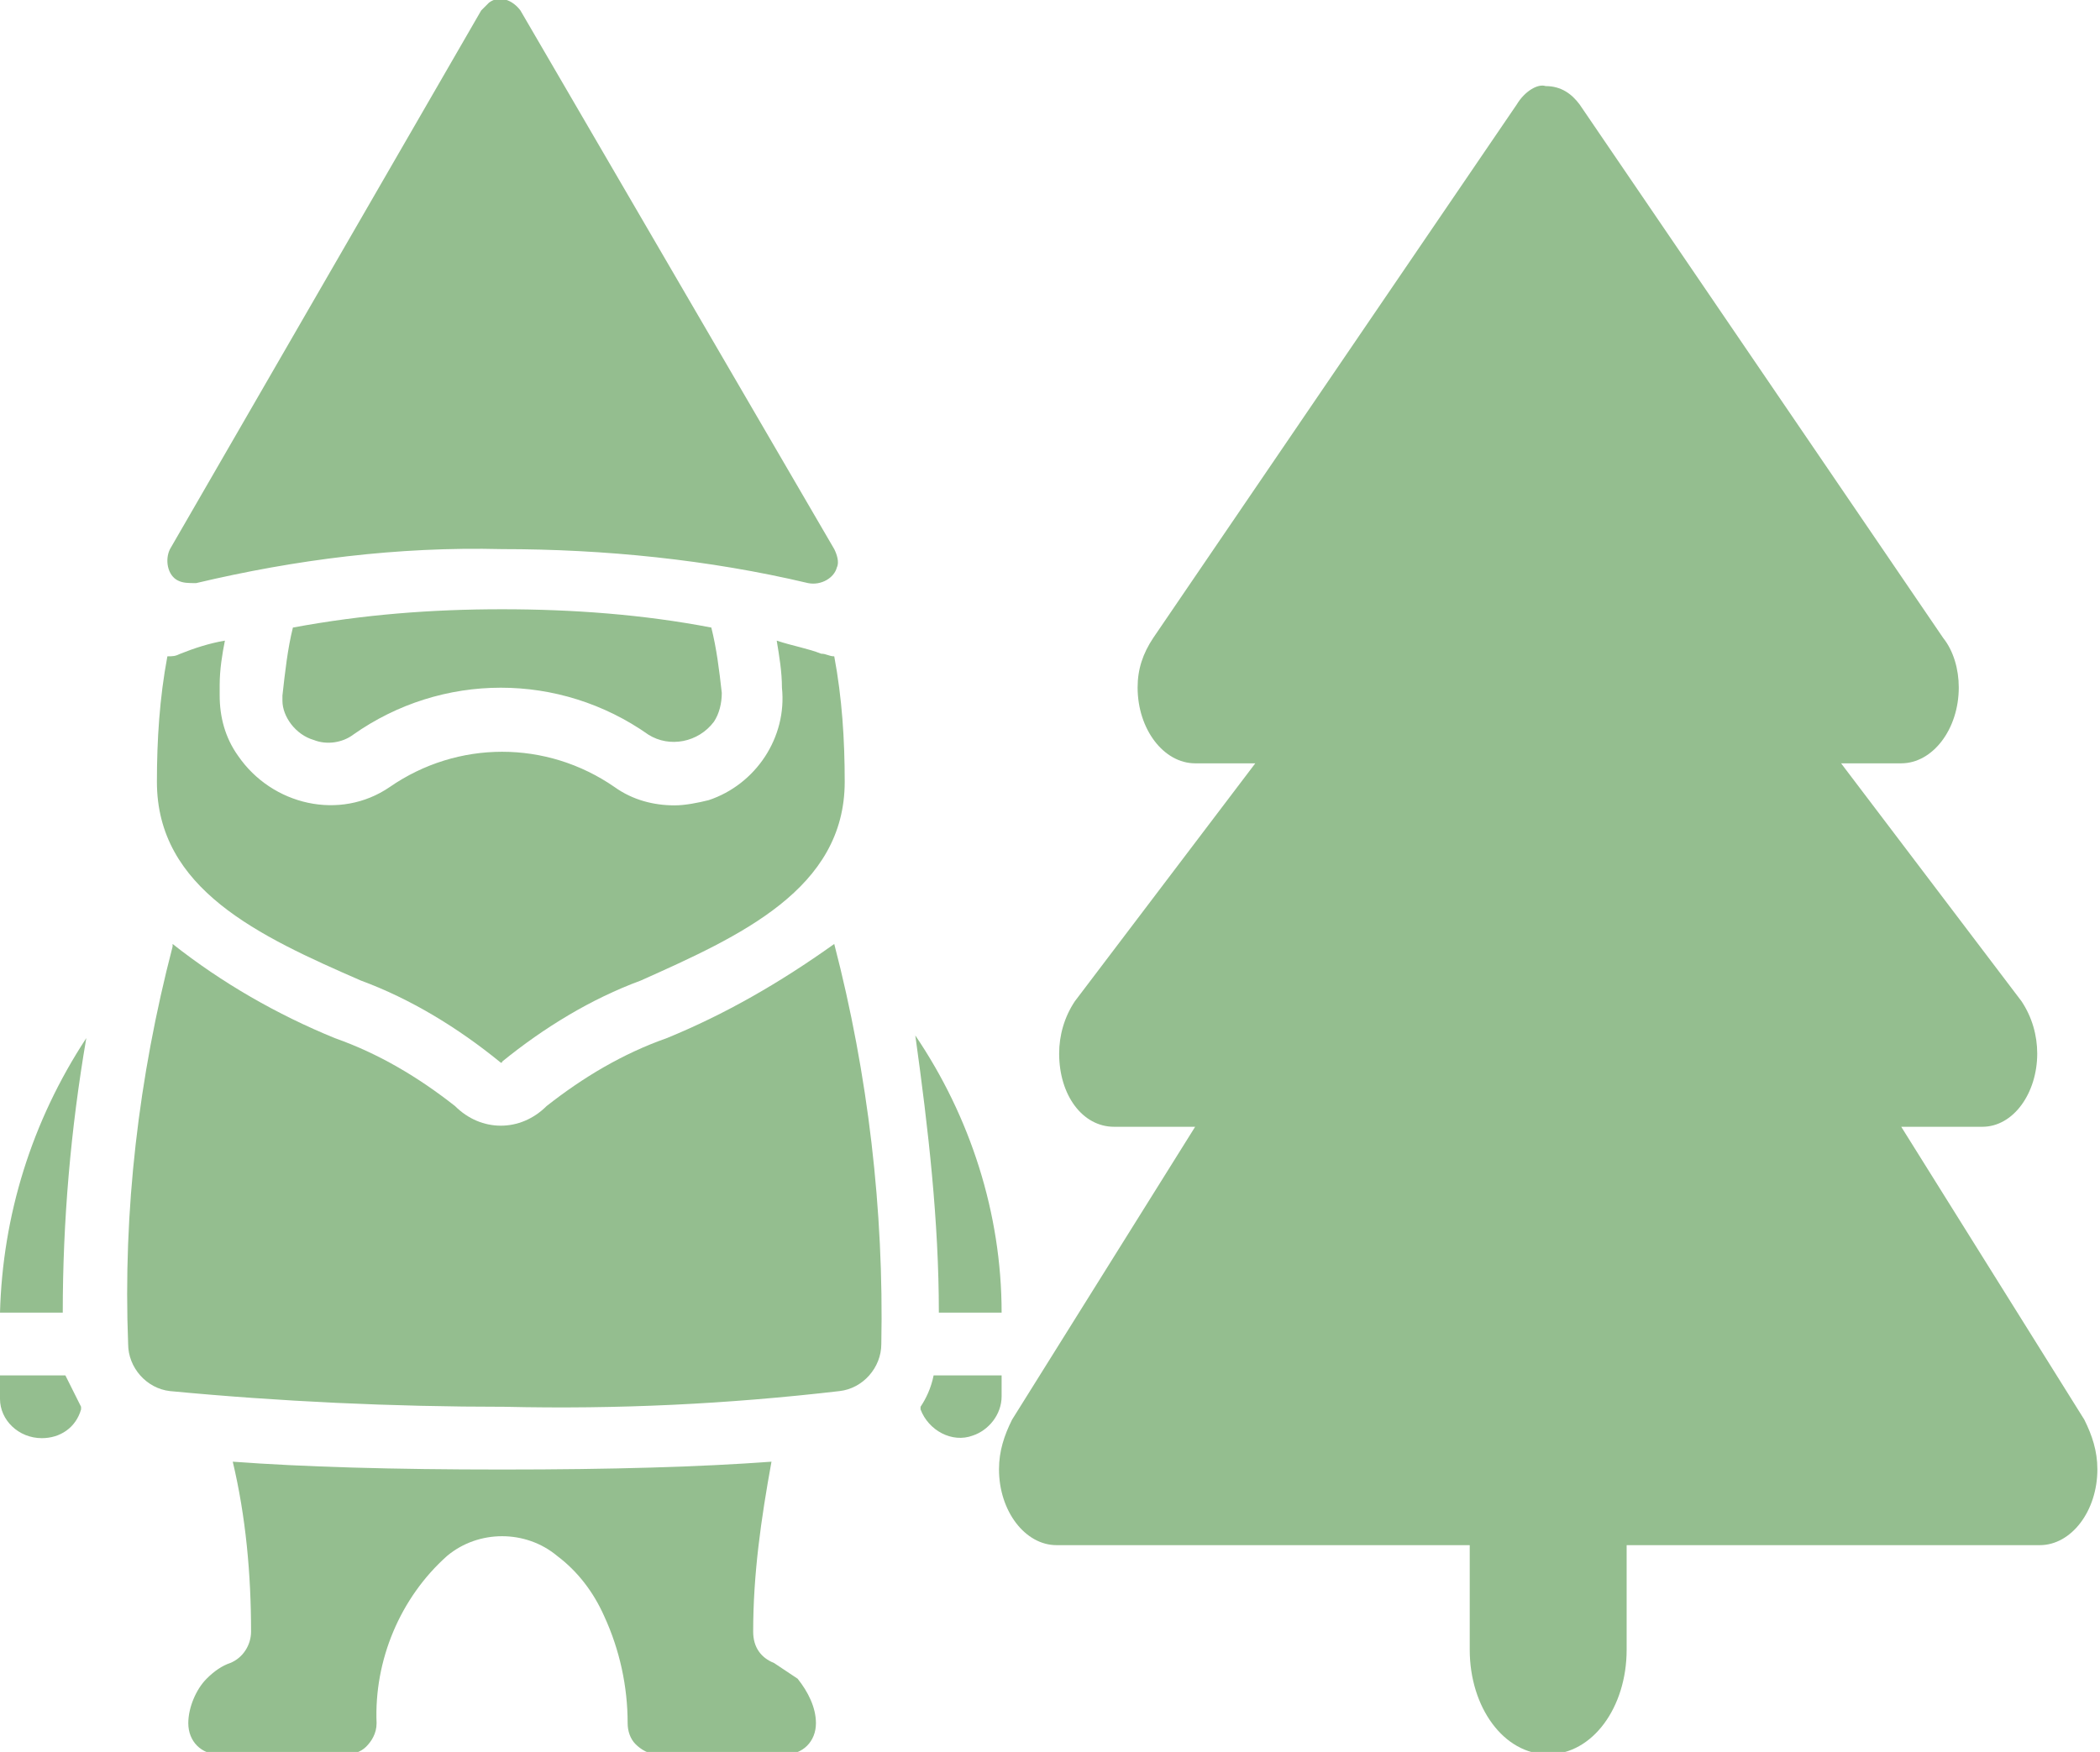 <?xml version="1.0" encoding="UTF-8"?>
<svg xmlns="http://www.w3.org/2000/svg" xmlns:xlink="http://www.w3.org/1999/xlink" version="1.1" id="Ebene_1" x="0px" y="0px" viewBox="0 0 80.3 67" style="enable-background:new 0 0 80.3 67;" xml:space="preserve">
<style type="text/css">
	.st0{fill:#94BE8F;}
</style>
<g id="Gruppe_1171" transform="translate(20333 13928.992)">
	<path id="Pfad_17968" class="st0" d="M-20275-13925l-13.9,20.4c-0.4,0.6-0.6,1.2-0.6,1.9c0,1.6,1,2.9,2.2,2.9h2.3l-6.9,9.1   c-0.4,0.6-0.6,1.3-0.6,2c0,1.6,0.9,2.8,2.1,2.8h3.1l-7,11.2c-0.3,0.6-0.5,1.2-0.5,1.9c0,1.6,1,2.9,2.2,2.9h15.8v4c0,2.2,1.3,4,3,4   s3-1.8,3-4v-4h15.8c1.2,0,2.2-1.3,2.2-2.9c0-0.7-0.2-1.3-0.5-1.9l-7-11.2h3.1c1.2,0,2.1-1.3,2.1-2.8c0-0.7-0.2-1.4-0.6-2l-6.9-9.1   h2.3c1.2,0,2.2-1.3,2.2-2.9c0-0.7-0.2-1.4-0.6-1.9l-13.9-20.4c-0.3-0.4-0.7-0.7-1.3-0.7   C-20274.2-13925.8-20274.7-13925.5-20275-13925z"></path>
	<g id="gnome_7216395" transform="translate(-20333 -13928.992)">
		<path id="Pfad_17949" class="st0" d="M0,50.2h2.4c0-3.5,0.3-7,0.9-10.5C1.2,42.9,0.1,46.5,0,50.2L0,50.2z"></path>
		<path id="Pfad_17950" class="st0" d="M8.8,63.6c-0.3,0.1-0.6,0.3-0.9,0.6c-0.4,0.4-0.7,1.1-0.7,1.7c0,0.7,0.5,1.2,1.2,1.2h0h4.8    c0.3,0,0.6-0.1,0.8-0.3c0.2-0.2,0.4-0.5,0.4-0.9c-0.1-2.4,0.9-4.8,2.7-6.4c1.2-1,3-1,4.2,0c0.8,0.6,1.4,1.4,1.8,2.3    c0.6,1.3,0.9,2.7,0.9,4.1c0,0.3,0.1,0.6,0.3,0.8c0.2,0.2,0.5,0.4,0.9,0.4h4.8c0.7,0,1.2-0.5,1.2-1.2l0,0c0-0.6-0.3-1.2-0.7-1.7    c-0.3-0.2-0.6-0.4-0.9-0.6c-0.5-0.2-0.8-0.6-0.8-1.2c0-2.2,0.3-4.3,0.7-6.5c-2.7,0.2-6.1,0.3-10.3,0.3c-4.2,0-7.6-0.1-10.3-0.3    c0.5,2.1,0.7,4.3,0.7,6.5C9.6,62.9,9.3,63.4,8.8,63.6z"></path>
		<path id="Pfad_17951" class="st0" d="M0,53.5C0,54.3,0.7,55,1.6,55c0.7,0,1.3-0.4,1.5-1.1l0-0.1c-0.2-0.4-0.4-0.8-0.6-1.2H0V53.5z    "></path>
		<path id="Pfad_17952" class="st0" d="M25.5,39.7c-1.7,0.6-3.2,1.5-4.6,2.6c-1,1-2.5,1-3.5,0c0,0,0,0,0,0c-1.4-1.1-2.9-2-4.6-2.6    c-2.2-0.9-4.3-2.1-6.2-3.6c0,0,0,0.1,0,0.1c-1.3,5-1.9,10.1-1.7,15.2c0,0.9,0.7,1.7,1.6,1.8c4.2,0.4,8.5,0.6,12.8,0.6    c4.3,0.1,8.5-0.1,12.8-0.6c0.9-0.1,1.6-0.9,1.6-1.8c0.1-5.1-0.5-10.3-1.8-15.3C29.8,37.6,27.7,38.8,25.5,39.7L25.5,39.7z"></path>
		<path id="Pfad_17953" class="st0" d="M31.4,25c-0.5-0.2-1.1-0.3-1.7-0.5c0.1,0.6,0.2,1.2,0.2,1.8c0.2,1.9-1,3.7-2.8,4.3    c-0.4,0.1-0.9,0.2-1.3,0.2c-0.8,0-1.6-0.2-2.3-0.7c-2.6-1.8-6-1.8-8.6,0c-1.9,1.3-4.5,0.7-5.8-1.2c-0.5-0.7-0.7-1.5-0.7-2.3    c0-0.1,0-0.3,0-0.4c0-0.6,0.1-1.2,0.2-1.7C8,24.6,7.4,24.8,6.9,25c-0.2,0.1-0.3,0.1-0.5,0.1C6.1,26.7,6,28.3,6,29.9    c0,4.1,3.9,5.9,7.8,7.6c1.9,0.7,3.7,1.8,5.3,3.1c0,0,0.1,0.1,0.1,0c0,0,0,0,0,0c1.6-1.3,3.4-2.4,5.3-3.1c3.8-1.7,7.8-3.5,7.8-7.6    c0-1.6-0.1-3.2-0.4-4.8C31.7,25.1,31.6,25,31.4,25L31.4,25z"></path>
		<path id="Pfad_17954" class="st0" d="M35.9,50.2h2.4c0-3.8-1.2-7.5-3.3-10.6C35.5,43.2,35.9,46.7,35.9,50.2z"></path>
		<path id="Pfad_17955" class="st0" d="M35.2,53.8l0,0.1c0.3,0.8,1.2,1.3,2,1c0.6-0.2,1.1-0.8,1.1-1.5v-0.8h-2.6    C35.6,53.1,35.4,53.5,35.2,53.8z"></path>
		<path id="Pfad_17956" class="st0" d="M12,28.3c0.5,0.2,1.1,0.1,1.5-0.2c3.4-2.4,7.9-2.4,11.3,0c0.8,0.5,1.9,0.3,2.5-0.5    c0.2-0.3,0.3-0.7,0.3-1.1c-0.1-0.9-0.2-1.7-0.4-2.5c-2.6-0.5-5.3-0.7-8-0.7c-2.7,0-5.3,0.2-8,0.7c-0.2,0.8-0.3,1.7-0.4,2.6l0,0.2    C10.8,27.4,11.3,28.1,12,28.3L12,28.3z"></path>
		<path id="Pfad_17957" class="st0" d="M6.5,21c-0.2,0.4-0.1,1,0.3,1.2c0.2,0.1,0.4,0.1,0.7,0.1c3.8-0.9,7.7-1.4,11.7-1.3    c3.9,0,7.9,0.4,11.7,1.3c0.5,0.1,1-0.2,1.1-0.6c0.1-0.2,0-0.5-0.1-0.7L19.9,0.4c-0.3-0.4-0.8-0.6-1.2-0.3    c-0.1,0.1-0.2,0.2-0.3,0.3L6.5,21z"></path>
	</g>
</g>
</svg>
